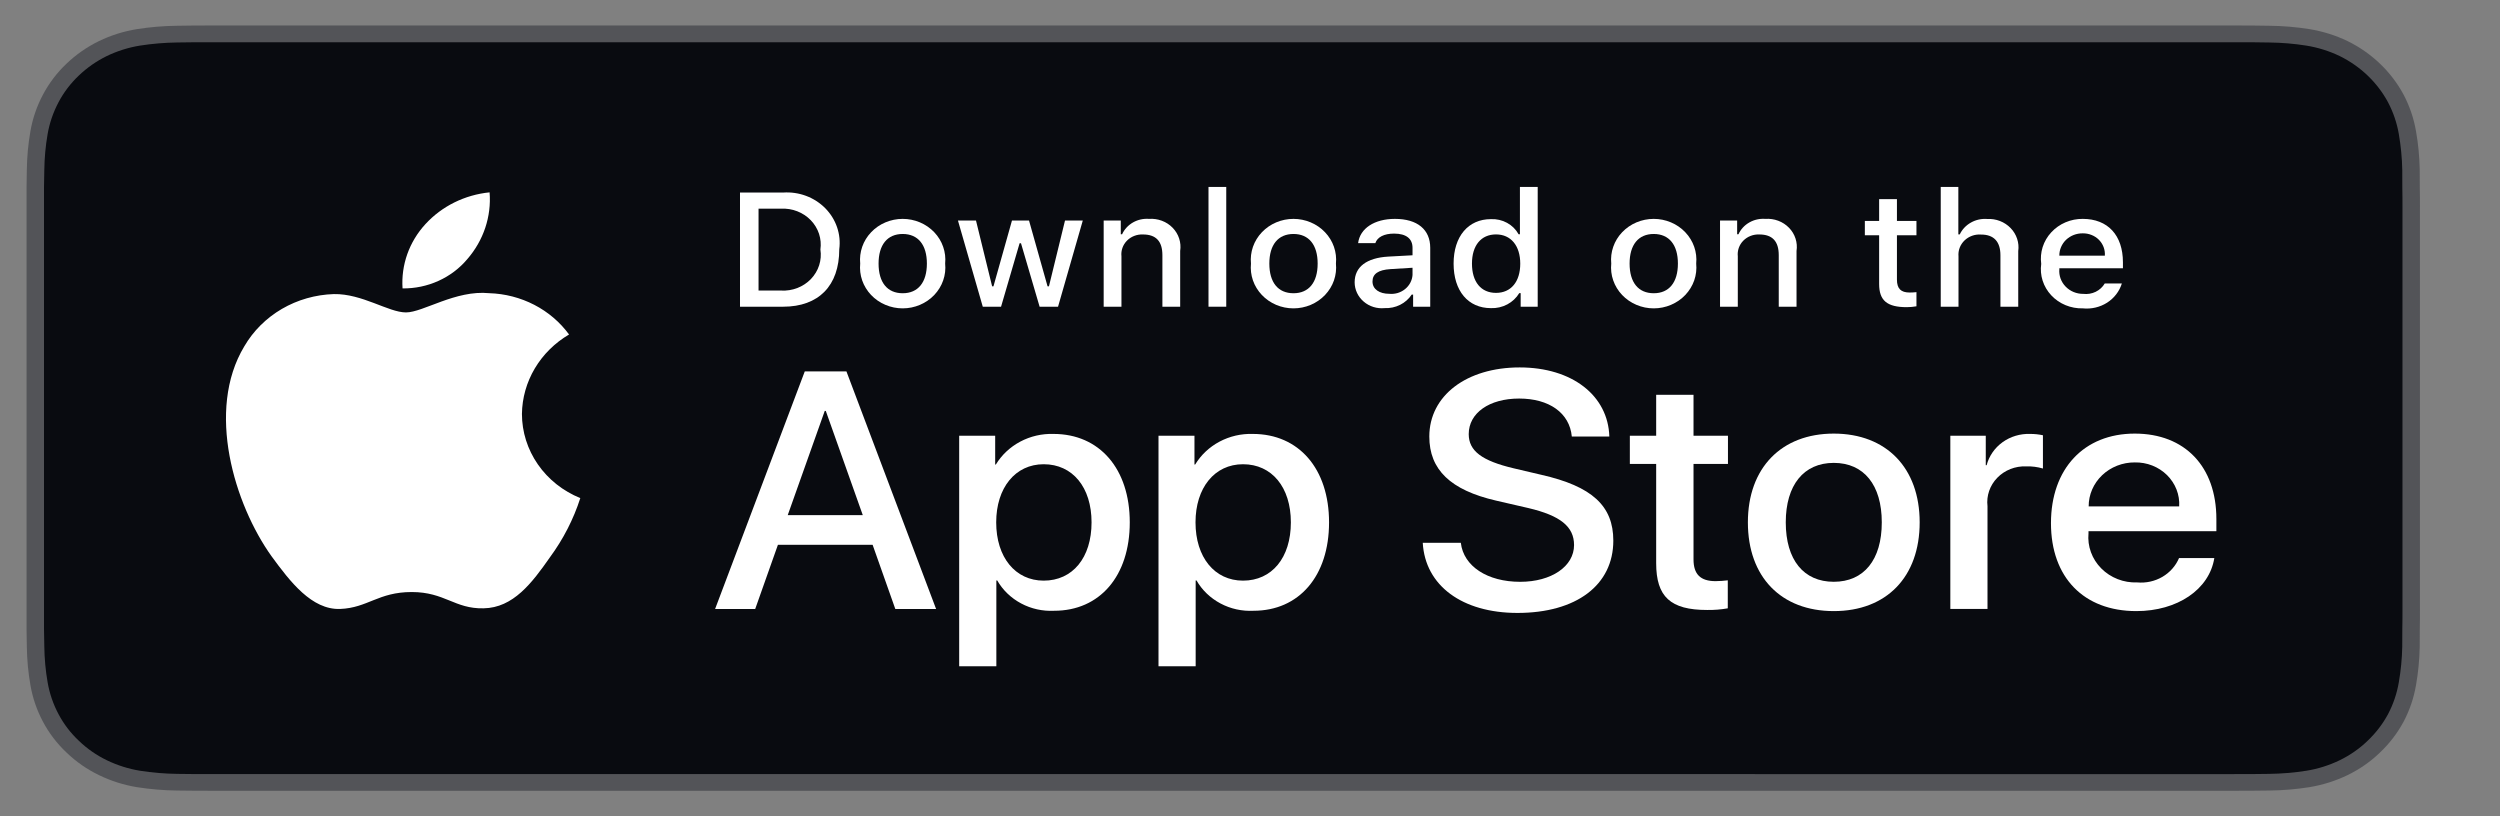 <svg width="98" height="32" viewBox="0 0 98 32" fill="none" xmlns="http://www.w3.org/2000/svg">
<rect x="0" y="0" width="98" height="32" fill="#808080" stroke="none"/>
<path d="M87.391 0.999H8.516C8.229 0.999 7.945 0.999 7.658 1C7.418 1.002 7.18 1.006 6.937 1.01C6.411 1.016 5.886 1.06 5.366 1.142C4.847 1.226 4.345 1.385 3.876 1.612C3.407 1.842 2.979 2.14 2.607 2.496C2.232 2.852 1.921 3.262 1.683 3.712C1.445 4.161 1.279 4.643 1.193 5.14C1.106 5.636 1.059 6.138 1.052 6.641C1.045 6.871 1.044 7.102 1.041 7.332V24.668C1.044 24.901 1.045 25.126 1.052 25.359C1.059 25.862 1.106 26.364 1.193 26.86C1.279 27.358 1.444 27.839 1.683 28.289C1.92 28.737 2.232 29.146 2.607 29.499C2.978 29.857 3.406 30.156 3.876 30.383C4.345 30.612 4.847 30.771 5.366 30.857C5.886 30.938 6.411 30.983 6.937 30.989C7.18 30.994 7.418 30.997 7.658 30.997C7.945 30.999 8.229 30.999 8.516 30.999H87.391C87.672 30.999 87.959 30.999 88.24 30.997C88.479 30.997 88.724 30.994 88.963 30.989C89.489 30.983 90.013 30.939 90.531 30.857C91.052 30.77 91.556 30.611 92.027 30.383C92.497 30.155 92.925 29.857 93.295 29.499C93.669 29.145 93.981 28.736 94.222 28.289C94.459 27.839 94.622 27.357 94.707 26.86C94.795 26.364 94.843 25.862 94.853 25.359C94.856 25.126 94.856 24.901 94.856 24.668C94.862 24.395 94.862 24.124 94.862 23.847V8.151C94.862 7.876 94.862 7.604 94.856 7.332C94.856 7.102 94.856 6.871 94.853 6.641C94.843 6.138 94.795 5.636 94.707 5.14C94.622 4.643 94.458 4.162 94.222 3.712C93.738 2.81 92.97 2.076 92.027 1.612C91.556 1.385 91.052 1.227 90.531 1.142C90.013 1.059 89.489 1.015 88.963 1.01C88.724 1.006 88.479 1.002 88.24 1C87.959 0.999 87.672 0.999 87.391 0.999V0.999Z" fill="#535458"/>
<path d="M7.662 30.344C7.423 30.344 7.19 30.341 6.953 30.336C6.462 30.33 5.972 30.289 5.487 30.213C5.035 30.139 4.598 30 4.188 29.802C3.783 29.606 3.413 29.349 3.093 29.04C2.768 28.735 2.498 28.381 2.293 27.993C2.085 27.602 1.942 27.182 1.867 26.75C1.786 26.285 1.743 25.815 1.737 25.343C1.732 25.185 1.725 24.659 1.725 24.659V7.333C1.725 7.333 1.732 6.815 1.737 6.662C1.743 6.192 1.786 5.722 1.866 5.258C1.941 4.824 2.085 4.404 2.292 4.012C2.497 3.623 2.766 3.269 3.088 2.963C3.411 2.654 3.782 2.395 4.188 2.196C4.596 1.999 5.033 1.862 5.484 1.788C5.97 1.712 6.462 1.671 6.955 1.665L7.662 1.656H88.237L88.953 1.666C89.441 1.671 89.928 1.712 90.41 1.788C90.865 1.862 91.307 2 91.72 2.199C92.533 2.6 93.195 3.234 93.613 4.014C93.817 4.403 93.959 4.82 94.033 5.25C94.114 5.718 94.16 6.191 94.169 6.666C94.171 6.878 94.171 7.106 94.171 7.333C94.177 7.614 94.177 7.882 94.177 8.152V23.849C94.177 24.121 94.177 24.387 94.171 24.655C94.171 24.899 94.171 25.122 94.168 25.352C94.159 25.818 94.114 26.283 94.034 26.742C93.961 27.178 93.818 27.601 93.611 27.995C93.404 28.379 93.135 28.73 92.815 29.034C92.494 29.345 92.124 29.604 91.717 29.801C91.306 30 90.865 30.14 90.41 30.213C89.925 30.289 89.435 30.33 88.944 30.336C88.715 30.341 88.474 30.344 88.24 30.344L87.391 30.345L7.662 30.344Z" fill="#090B10"/>
<path d="M20.46 16.226C20.468 15.6 20.642 14.986 20.965 14.441C21.288 13.897 21.75 13.44 22.307 13.112C21.953 12.628 21.486 12.23 20.943 11.949C20.399 11.668 19.795 11.512 19.178 11.493C17.861 11.361 16.585 12.247 15.914 12.247C15.23 12.247 14.197 11.507 13.085 11.528C12.365 11.551 11.664 11.751 11.05 12.109C10.435 12.468 9.928 12.973 9.578 13.574C8.062 16.086 9.193 19.776 10.645 21.806C11.372 22.8 12.221 23.911 13.333 23.871C14.42 23.828 14.826 23.208 16.139 23.208C17.439 23.208 17.821 23.871 18.954 23.846C20.121 23.828 20.857 22.848 21.558 21.845C22.08 21.136 22.482 20.353 22.748 19.525C22.07 19.251 21.492 18.792 21.085 18.205C20.678 17.618 20.46 16.93 20.46 16.226Z" fill="white"/>
<path d="M18.318 10.158C18.954 9.427 19.268 8.488 19.192 7.54C18.22 7.638 17.322 8.082 16.677 8.785C16.362 9.128 16.12 9.527 15.966 9.96C15.813 10.393 15.749 10.85 15.78 11.306C16.267 11.311 16.748 11.21 17.187 11.011C17.627 10.812 18.014 10.521 18.318 10.158Z" fill="white"/>
<path d="M34.206 21.355H30.495L29.604 23.872H28.032L31.547 14.559H33.18L36.695 23.872H35.096L34.206 21.355ZM30.879 20.193H33.821L32.371 16.108H32.33L30.879 20.193Z" fill="white"/>
<path d="M44.287 20.477C44.287 22.587 43.106 23.942 41.324 23.942C40.873 23.965 40.424 23.866 40.029 23.655C39.634 23.445 39.309 23.133 39.091 22.754H39.057V26.118H37.6V17.081H39.011V18.21H39.037C39.265 17.834 39.596 17.523 39.994 17.312C40.392 17.1 40.843 16.996 41.297 17.01C43.099 17.01 44.287 18.372 44.287 20.477ZM42.789 20.477C42.789 19.102 42.046 18.198 40.913 18.198C39.8 18.198 39.051 19.121 39.051 20.477C39.051 21.845 39.8 22.761 40.913 22.761C42.046 22.761 42.789 21.864 42.789 20.477Z" fill="white"/>
<path d="M52.099 20.477C52.099 22.587 50.919 23.942 49.137 23.942C48.685 23.965 48.237 23.866 47.842 23.655C47.447 23.445 47.121 23.133 46.903 22.754H46.87V26.118H45.413V17.081H46.823V18.21H46.85C47.078 17.834 47.408 17.523 47.806 17.312C48.205 17.1 48.655 16.996 49.11 17.01C50.912 17.01 52.099 18.372 52.099 20.477ZM50.602 20.477C50.602 19.102 49.859 18.198 48.726 18.198C47.612 18.198 46.864 19.121 46.864 20.477C46.864 21.845 47.612 22.761 48.726 22.761C49.859 22.761 50.602 21.864 50.602 20.477H50.602Z" fill="white"/>
<path d="M57.264 21.277C57.371 22.2 58.309 22.807 59.591 22.807C60.819 22.807 61.703 22.2 61.703 21.367C61.703 20.645 61.17 20.212 59.908 19.915L58.646 19.624C56.858 19.211 56.029 18.411 56.029 17.113C56.029 15.507 57.492 14.403 59.571 14.403C61.629 14.403 63.039 15.507 63.086 17.113H61.615C61.528 16.184 60.724 15.623 59.55 15.623C58.377 15.623 57.574 16.191 57.574 17.017C57.574 17.675 58.087 18.063 59.342 18.359L60.414 18.611C62.412 19.063 63.242 19.831 63.242 21.193C63.242 22.936 61.791 24.027 59.483 24.027C57.324 24.027 55.866 22.961 55.772 21.277L57.264 21.277Z" fill="white"/>
<path d="M66.386 15.475V17.081H67.736V18.185H66.386V21.929C66.386 22.51 66.656 22.781 67.25 22.781C67.41 22.779 67.57 22.768 67.729 22.749V23.846C67.462 23.894 67.191 23.915 66.92 23.911C65.483 23.911 64.922 23.394 64.922 22.077V18.185H63.89V17.081H64.922V15.475H66.386Z" fill="white"/>
<path d="M68.517 20.476C68.517 18.34 69.832 16.997 71.884 16.997C73.942 16.997 75.251 18.34 75.251 20.476C75.251 22.618 73.949 23.955 71.884 23.955C69.819 23.955 68.517 22.618 68.517 20.476ZM73.766 20.476C73.766 19.011 73.064 18.145 71.884 18.145C70.703 18.145 70.002 19.017 70.002 20.476C70.002 21.948 70.703 22.806 71.884 22.806C73.064 22.806 73.766 21.948 73.766 20.476H73.766Z" fill="white"/>
<path d="M76.453 17.081H77.842V18.237H77.876C77.97 17.876 78.191 17.557 78.502 17.333C78.813 17.11 79.195 16.996 79.584 17.01C79.751 17.009 79.919 17.027 80.083 17.062V18.366C79.871 18.304 79.65 18.275 79.428 18.282C79.216 18.273 79.005 18.309 78.809 18.386C78.614 18.463 78.437 18.58 78.293 18.729C78.149 18.877 78.04 19.053 77.974 19.246C77.908 19.438 77.886 19.642 77.91 19.844V23.871H76.453L76.453 17.081Z" fill="white"/>
<path d="M86.801 21.877C86.605 23.109 85.35 23.955 83.745 23.955C81.68 23.955 80.398 22.632 80.398 20.508C80.398 18.378 81.687 16.997 83.683 16.997C85.647 16.997 86.882 18.288 86.882 20.346V20.824H81.869V20.908C81.846 21.158 81.878 21.41 81.965 21.647C82.051 21.884 82.189 22.1 82.37 22.282C82.55 22.464 82.769 22.607 83.012 22.702C83.255 22.797 83.516 22.841 83.778 22.831C84.123 22.862 84.468 22.786 84.764 22.614C85.059 22.442 85.288 22.183 85.418 21.877L86.801 21.877ZM81.876 19.85H85.424C85.438 19.625 85.402 19.4 85.32 19.189C85.238 18.979 85.111 18.786 84.948 18.624C84.784 18.462 84.587 18.335 84.37 18.249C84.152 18.163 83.919 18.122 83.683 18.127C83.446 18.125 83.211 18.169 82.991 18.255C82.772 18.341 82.572 18.468 82.404 18.628C82.236 18.788 82.103 18.979 82.012 19.188C81.921 19.398 81.875 19.623 81.876 19.85V19.85Z" fill="white"/>
<path d="M30.698 7.548C31.004 7.527 31.31 7.571 31.596 7.677C31.881 7.783 32.138 7.949 32.349 8.161C32.559 8.374 32.718 8.629 32.813 8.907C32.908 9.186 32.938 9.481 32.899 9.772C32.899 11.201 32.092 12.023 30.698 12.023H29.008V7.548H30.698ZM29.735 11.39H30.617C30.835 11.403 31.054 11.368 31.256 11.29C31.459 11.212 31.641 11.091 31.789 10.937C31.936 10.783 32.047 10.599 32.111 10.399C32.175 10.199 32.192 9.988 32.16 9.781C32.189 9.575 32.171 9.365 32.106 9.166C32.041 8.968 31.93 8.786 31.783 8.633C31.635 8.48 31.454 8.36 31.253 8.282C31.051 8.203 30.834 8.169 30.617 8.18H29.735V11.39Z" fill="white"/>
<path d="M33.72 10.332C33.698 10.11 33.725 9.886 33.798 9.675C33.872 9.463 33.991 9.269 34.148 9.104C34.304 8.939 34.495 8.807 34.709 8.717C34.922 8.627 35.152 8.58 35.385 8.58C35.618 8.58 35.849 8.627 36.062 8.717C36.275 8.807 36.466 8.939 36.623 9.104C36.78 9.269 36.899 9.463 36.972 9.675C37.046 9.886 37.072 10.11 37.05 10.332C37.073 10.555 37.047 10.779 36.973 10.991C36.9 11.203 36.781 11.397 36.624 11.563C36.467 11.728 36.276 11.86 36.063 11.95C35.849 12.041 35.619 12.088 35.385 12.088C35.152 12.088 34.921 12.041 34.708 11.95C34.494 11.86 34.303 11.728 34.146 11.563C33.99 11.397 33.871 11.203 33.797 10.991C33.724 10.779 33.698 10.555 33.72 10.332ZM36.334 10.332C36.334 9.6 35.99 9.172 35.386 9.172C34.781 9.172 34.44 9.6 34.44 10.332C34.44 11.07 34.781 11.495 35.386 11.495C35.99 11.495 36.334 11.067 36.334 10.332H36.334Z" fill="white"/>
<path d="M41.475 12.024H40.753L40.023 9.536H39.968L39.241 12.024H38.525L37.552 8.646H38.259L38.891 11.223H38.944L39.669 8.646H40.338L41.064 11.223H41.119L41.748 8.646H42.445L41.475 12.024Z" fill="white"/>
<path d="M43.264 8.646H43.935V9.182H43.987C44.075 8.989 44.224 8.828 44.413 8.72C44.602 8.612 44.821 8.563 45.041 8.58C45.212 8.568 45.385 8.593 45.545 8.653C45.706 8.713 45.85 8.807 45.967 8.928C46.084 9.048 46.172 9.192 46.223 9.35C46.274 9.507 46.288 9.674 46.263 9.837V12.023H45.566V10.004C45.566 9.461 45.319 9.191 44.804 9.191C44.687 9.186 44.571 9.205 44.463 9.247C44.354 9.289 44.257 9.353 44.177 9.434C44.097 9.515 44.036 9.612 43.999 9.718C43.962 9.824 43.949 9.936 43.961 10.047V12.023H43.264L43.264 8.646Z" fill="white"/>
<path d="M47.373 7.328H48.069V12.023H47.373V7.328Z" fill="white"/>
<path d="M49.038 10.332C49.016 10.111 49.043 9.887 49.116 9.675C49.19 9.463 49.309 9.269 49.466 9.104C49.623 8.939 49.814 8.807 50.027 8.717C50.24 8.627 50.47 8.58 50.703 8.58C50.937 8.58 51.167 8.627 51.38 8.717C51.593 8.807 51.785 8.939 51.941 9.104C52.098 9.269 52.217 9.463 52.291 9.675C52.364 9.887 52.391 10.111 52.369 10.332C52.391 10.555 52.365 10.779 52.292 10.991C52.218 11.203 52.099 11.398 51.942 11.563C51.786 11.728 51.594 11.86 51.381 11.951C51.168 12.041 50.937 12.088 50.703 12.088C50.47 12.088 50.239 12.041 50.026 11.951C49.813 11.86 49.621 11.728 49.465 11.563C49.308 11.398 49.189 11.203 49.115 10.991C49.042 10.779 49.016 10.555 49.038 10.332ZM51.652 10.332C51.652 9.6 51.308 9.172 50.705 9.172C50.099 9.172 49.758 9.6 49.758 10.332C49.758 11.07 50.099 11.495 50.705 11.495C51.308 11.495 51.652 11.067 51.652 10.332H51.652Z" fill="white"/>
<path d="M53.102 11.067C53.102 10.46 53.575 10.109 54.415 10.059L55.371 10.007V9.715C55.371 9.358 55.125 9.157 54.648 9.157C54.26 9.157 53.99 9.293 53.913 9.532H53.238C53.309 8.952 53.88 8.58 54.681 8.58C55.566 8.58 56.065 9.002 56.065 9.715V12.023H55.394V11.548H55.339C55.227 11.718 55.07 11.857 54.884 11.95C54.697 12.043 54.489 12.087 54.279 12.078C54.13 12.093 53.981 12.078 53.839 12.034C53.697 11.99 53.567 11.918 53.456 11.822C53.345 11.727 53.256 11.611 53.195 11.481C53.134 11.351 53.102 11.21 53.102 11.067ZM55.371 10.779V10.496L54.509 10.549C54.023 10.58 53.802 10.739 53.802 11.036C53.802 11.34 54.078 11.517 54.457 11.517C54.568 11.528 54.68 11.517 54.787 11.486C54.894 11.454 54.992 11.402 55.078 11.333C55.163 11.264 55.233 11.18 55.283 11.085C55.334 10.989 55.364 10.885 55.371 10.779Z" fill="white"/>
<path d="M56.981 10.333C56.981 9.266 57.554 8.59 58.446 8.59C58.667 8.58 58.886 8.631 59.078 8.736C59.27 8.841 59.426 8.996 59.529 9.183H59.581V7.328H60.278V12.023H59.61V11.49H59.555C59.444 11.675 59.282 11.828 59.087 11.932C58.891 12.036 58.67 12.087 58.446 12.079C57.548 12.079 56.981 11.403 56.981 10.333ZM57.701 10.333C57.701 11.05 58.054 11.481 58.644 11.481C59.231 11.481 59.594 11.043 59.594 10.336C59.594 9.632 59.227 9.189 58.644 9.189C58.057 9.189 57.701 9.623 57.701 10.333H57.701Z" fill="white"/>
<path d="M63.161 10.332C63.139 10.11 63.165 9.886 63.239 9.675C63.312 9.463 63.431 9.269 63.588 9.104C63.745 8.939 63.936 8.807 64.149 8.717C64.362 8.627 64.593 8.58 64.826 8.58C65.059 8.58 65.289 8.627 65.502 8.717C65.716 8.807 65.907 8.939 66.063 9.104C66.22 9.269 66.339 9.463 66.413 9.675C66.486 9.886 66.513 10.11 66.491 10.332C66.513 10.555 66.487 10.779 66.414 10.991C66.34 11.203 66.221 11.397 66.064 11.563C65.908 11.728 65.716 11.86 65.503 11.95C65.29 12.041 65.059 12.088 64.826 12.088C64.592 12.088 64.362 12.041 64.148 11.95C63.935 11.86 63.744 11.728 63.587 11.563C63.43 11.397 63.311 11.203 63.238 10.991C63.164 10.779 63.138 10.555 63.161 10.332ZM65.774 10.332C65.774 9.6 65.43 9.172 64.827 9.172C64.221 9.172 63.88 9.6 63.88 10.332C63.88 11.07 64.221 11.495 64.827 11.495C65.43 11.495 65.774 11.067 65.774 10.332Z" fill="white"/>
<path d="M67.425 8.646H68.096V9.182H68.148C68.236 8.989 68.385 8.828 68.574 8.72C68.763 8.612 68.982 8.563 69.202 8.58C69.373 8.568 69.546 8.593 69.706 8.653C69.867 8.713 70.011 8.807 70.128 8.928C70.246 9.048 70.333 9.192 70.384 9.35C70.435 9.507 70.449 9.674 70.424 9.837V12.023H69.727V10.004C69.727 9.461 69.48 9.191 68.965 9.191C68.848 9.186 68.732 9.205 68.624 9.247C68.516 9.289 68.418 9.353 68.338 9.434C68.258 9.515 68.197 9.612 68.16 9.718C68.123 9.824 68.11 9.936 68.122 10.047V12.023H67.425V8.646Z" fill="white"/>
<path d="M74.36 7.805V8.661H75.125V9.222H74.36V10.959C74.36 11.313 74.512 11.467 74.859 11.467C74.948 11.467 75.037 11.462 75.125 11.452V12.007C75 12.029 74.873 12.04 74.746 12.041C73.971 12.041 73.662 11.781 73.662 11.13V9.222H73.102V8.661H73.662V7.805H74.36Z" fill="white"/>
<path d="M76.077 7.328H76.767V9.189H76.822C76.915 8.994 77.068 8.832 77.261 8.724C77.453 8.615 77.676 8.567 77.899 8.584C78.07 8.575 78.241 8.602 78.399 8.664C78.558 8.725 78.7 8.82 78.816 8.94C78.933 9.06 79.019 9.203 79.071 9.359C79.123 9.516 79.138 9.681 79.115 9.843V12.023H78.417V10.007C78.417 9.468 78.155 9.195 77.662 9.195C77.543 9.185 77.422 9.201 77.309 9.241C77.197 9.281 77.094 9.344 77.01 9.425C76.925 9.507 76.86 9.605 76.819 9.713C76.778 9.821 76.763 9.936 76.773 10.051V12.023H76.077L76.077 7.328Z" fill="white"/>
<path d="M83.177 11.111C83.082 11.419 82.877 11.686 82.598 11.865C82.318 12.043 81.982 12.122 81.647 12.088C81.415 12.094 81.184 12.051 80.97 11.963C80.756 11.875 80.565 11.743 80.41 11.577C80.255 11.411 80.139 11.215 80.071 11.002C80.003 10.79 79.985 10.565 80.016 10.345C79.986 10.123 80.005 9.898 80.072 9.685C80.14 9.471 80.255 9.274 80.41 9.107C80.564 8.94 80.754 8.806 80.967 8.715C81.18 8.624 81.411 8.578 81.644 8.58C82.627 8.58 83.219 9.222 83.219 10.283V10.515H80.726V10.553C80.715 10.677 80.732 10.801 80.774 10.919C80.817 11.036 80.884 11.144 80.973 11.235C81.061 11.326 81.169 11.399 81.288 11.448C81.408 11.497 81.537 11.521 81.666 11.52C81.833 11.539 82.002 11.511 82.152 11.438C82.301 11.365 82.425 11.251 82.507 11.111L83.177 11.111ZM80.726 10.022H82.51C82.518 9.909 82.502 9.795 82.462 9.688C82.422 9.581 82.359 9.483 82.278 9.401C82.196 9.318 82.097 9.253 81.987 9.21C81.877 9.166 81.759 9.145 81.641 9.147C81.52 9.146 81.4 9.168 81.289 9.211C81.177 9.255 81.076 9.319 80.99 9.4C80.905 9.482 80.838 9.579 80.793 9.686C80.747 9.793 80.725 9.907 80.726 10.022H80.726Z" fill="white"/>
</svg>
